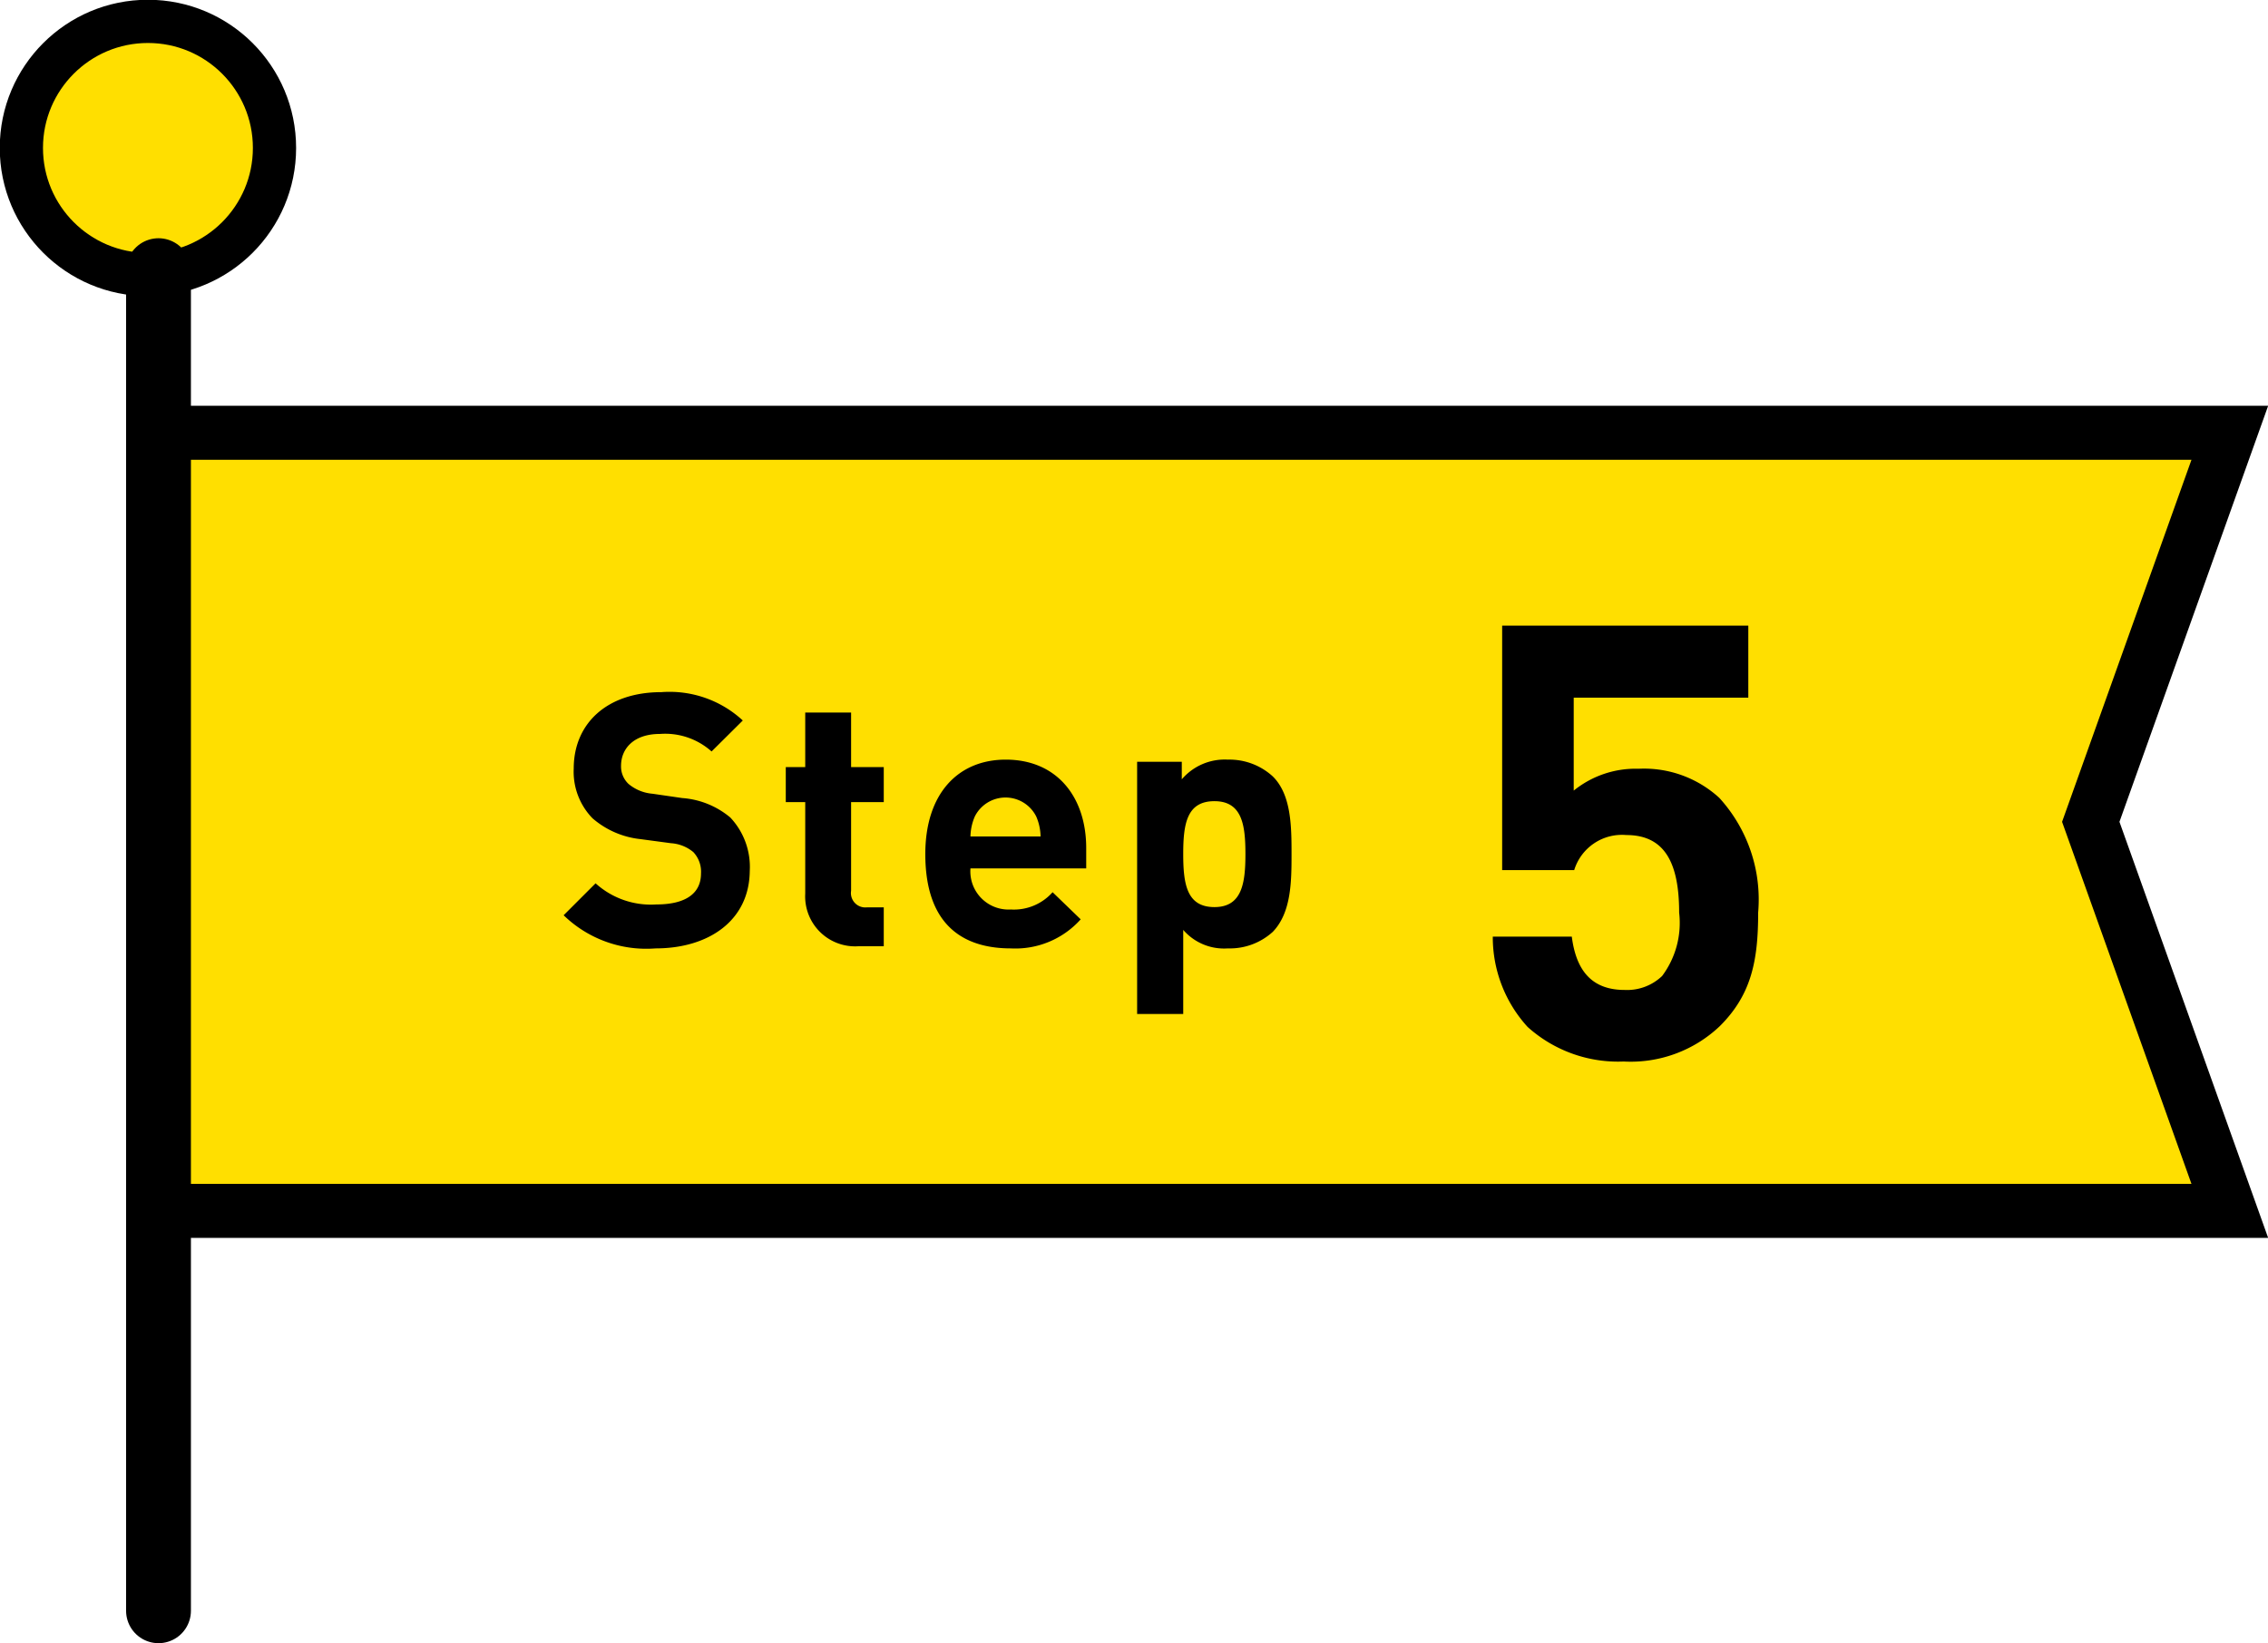<svg xmlns="http://www.w3.org/2000/svg" viewBox="0 0 94.44 68.42"><defs><style>.cls-1{fill:#ffda16;}.cls-2,.cls-3{fill:#ffdf00;stroke-miterlimit:10;}.cls-2,.cls-3,.cls-4{stroke:#000;}.cls-2{stroke-width:1.8px;}.cls-3{stroke-width:2.25px;}.cls-4{fill:none;stroke-linecap:round;stroke-linejoin:round;stroke-width:2.7px;}</style></defs><title>img_step05</title><g id="Layer_2" data-name="Layer 2"><g id="contents"><polygon class="cls-1" points="92.85 50.87 69.68 50.87 6.15 50.87 6.15 34.05 6.15 17.57 69.68 17.57 92.85 17.57 87.06 34.22 92.85 50.87"/><circle class="cls-2" cx="6.16" cy="6.16" r="5.27"/><polyline class="cls-3" points="6.15 18.02 69.68 18.02 92.85 18.02 87.06 34.22 92.85 50.42 69.68 50.42 6.15 50.42"/><path d="M27.3,39.49a4.94,4.94,0,0,1-3.83-1.38l1.33-1.33a3.43,3.43,0,0,0,2.53.88c1.21,0,1.86-.45,1.86-1.29a1.19,1.19,0,0,0-.32-.89,1.62,1.62,0,0,0-.93-.37l-1.27-.17a3.63,3.63,0,0,1-2-.87A2.78,2.78,0,0,1,23.89,32c0-1.87,1.38-3.18,3.65-3.18A4.49,4.49,0,0,1,30.93,30l-1.3,1.29a2.9,2.9,0,0,0-2.15-.73c-1.09,0-1.62.61-1.62,1.33a1,1,0,0,0,.31.75,1.78,1.78,0,0,0,1,.41l1.24.18a3.51,3.51,0,0,1,2,.81,3,3,0,0,1,.81,2.23C31.2,38.34,29.5,39.49,27.3,39.49Z"/><path d="M35.75,39.4a2.08,2.08,0,0,1-2.22-2.19V33.4h-.81V31.94h.81V29.67h1.91v2.27H36.8V33.4H35.44v3.69a.6.6,0,0,0,.67.69h.69V39.4Z"/><path d="M40.41,36.16a1.59,1.59,0,0,0,1.68,1.71,2.15,2.15,0,0,0,1.74-.72L45,38.28a3.65,3.65,0,0,1-2.91,1.21c-1.82,0-3.56-.82-3.56-3.93,0-2.51,1.36-3.93,3.35-3.93,2.14,0,3.35,1.57,3.35,3.68v.85ZM43.15,34a1.43,1.43,0,0,0-2.56,0,2.2,2.2,0,0,0-.18.83h2.92A2.2,2.2,0,0,0,43.15,34Z"/><path d="M53,38.8a2.66,2.66,0,0,1-1.87.69,2.25,2.25,0,0,1-1.86-.77v3.5H47.35V31.72h1.86v.73a2.35,2.35,0,0,1,1.92-.82,2.67,2.67,0,0,1,1.87.7c.77.76.78,2.08.78,3.23S53.77,38,53,38.8Zm-2.43-5.44c-1.15,0-1.3.94-1.3,2.2s.15,2.21,1.3,2.21,1.29-1,1.29-2.21S51.72,33.36,50.57,33.36Z"/><path d="M71.61,42.73a5.39,5.39,0,0,1-4,1.47,5.63,5.63,0,0,1-4-1.44A5.54,5.54,0,0,1,62.16,39h3.29c.18,1.41.83,2.22,2.2,2.22a2.11,2.11,0,0,0,1.56-.58A3.69,3.69,0,0,0,69.92,38c0-2.07-.6-3.23-2.2-3.23a2.08,2.08,0,0,0-2.17,1.46h-3V26.05H72.8v3H65.53v3.87a4.09,4.09,0,0,1,2.7-.91,4.64,4.64,0,0,1,3.36,1.21A6.28,6.28,0,0,1,73.21,38C73.21,40,72.93,41.42,71.61,42.73Z"/><line class="cls-4" x1="6.6" y1="11.27" x2="6.6" y2="67.07"/></g></g></svg>